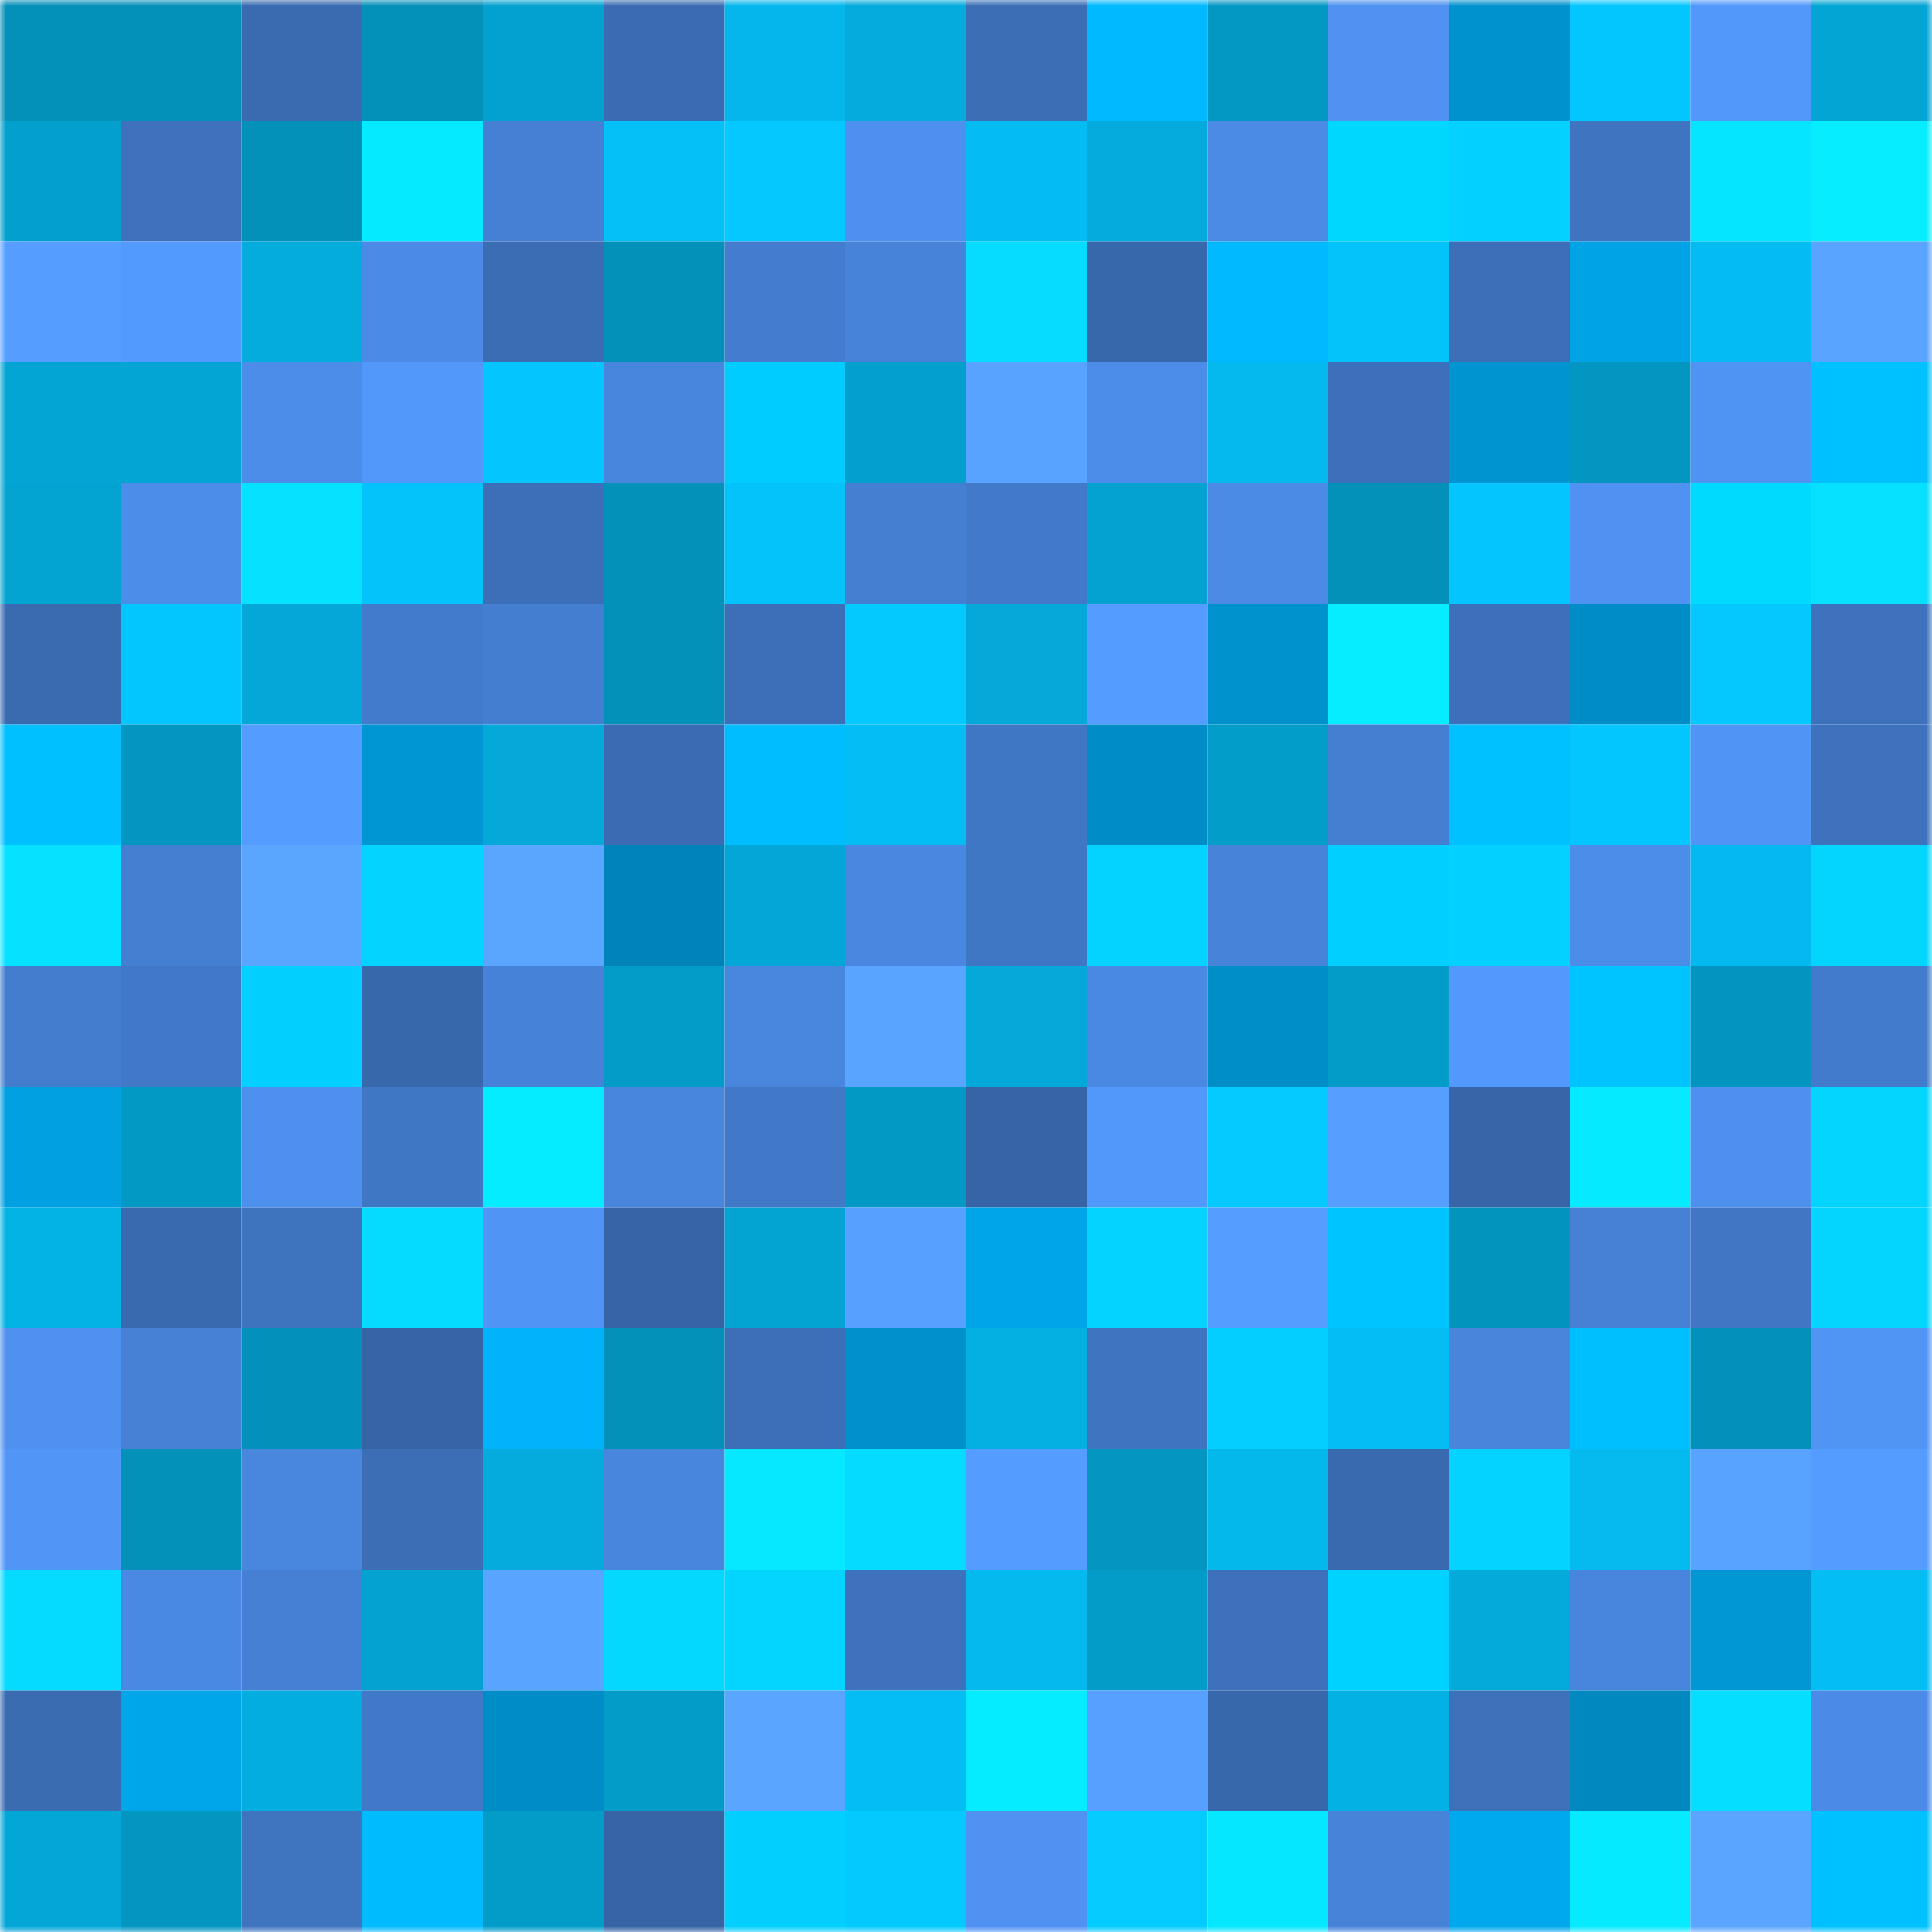 <svg viewBox="0 0 160 160" fill="none" role="img" xmlns="http://www.w3.org/2000/svg" width="240" height="240" name="ens%2Ceth2boop.eth"><mask id="2112282668" mask-type="alpha" maskUnits="userSpaceOnUse" x="0" y="0" width="160" height="160"><rect width="160" height="160" fill="#FFFFFF"></rect></mask><g mask="url(#2112282668)"><rect x="0" y="0" width="10" height="10" fill="#0390b9"></rect><rect x="10" y="0" width="10" height="10" fill="#0390b9"></rect><rect x="20" y="0" width="10" height="10" fill="#3a6bb0"></rect><rect x="30" y="0" width="10" height="10" fill="#0390b9"></rect><rect x="40" y="0" width="10" height="10" fill="#03a1cf"></rect><rect x="50" y="0" width="10" height="10" fill="#3b6cb3"></rect><rect x="60" y="0" width="10" height="10" fill="#04b6eb"></rect><rect x="70" y="0" width="10" height="10" fill="#04abdc"></rect><rect x="80" y="0" width="10" height="10" fill="#3b6eb5"></rect><rect x="90" y="0" width="10" height="10" fill="#00b9ff"></rect><rect x="100" y="0" width="10" height="10" fill="#0398c3"></rect><rect x="110" y="0" width="10" height="10" fill="#4f92f1"></rect><rect x="120" y="0" width="10" height="10" fill="#0092ce"></rect><rect x="130" y="0" width="10" height="10" fill="#04c6ff"></rect><rect x="140" y="0" width="10" height="10" fill="#5298fb"></rect><rect x="150" y="0" width="10" height="10" fill="#03a5d4"></rect><rect x="0" y="10" width="10" height="10" fill="#039fcd"></rect><rect x="10" y="10" width="10" height="10" fill="#3e72bd"></rect><rect x="20" y="10" width="10" height="10" fill="#0390b9"></rect><rect x="30" y="10" width="10" height="10" fill="#05eaff"></rect><rect x="40" y="10" width="10" height="10" fill="#4580d4"></rect><rect x="50" y="10" width="10" height="10" fill="#04c0f7"></rect><rect x="60" y="10" width="10" height="10" fill="#04c8ff"></rect><rect x="70" y="10" width="10" height="10" fill="#4e90ed"></rect><rect x="80" y="10" width="10" height="10" fill="#04bcf2"></rect><rect x="90" y="10" width="10" height="10" fill="#04abdc"></rect><rect x="100" y="10" width="10" height="10" fill="#4b8be6"></rect><rect x="110" y="10" width="10" height="10" fill="#00d7ff"></rect><rect x="120" y="10" width="10" height="10" fill="#04d1ff"></rect><rect x="130" y="10" width="10" height="10" fill="#3f74c1"></rect><rect x="140" y="10" width="10" height="10" fill="#05e5ff"></rect><rect x="150" y="10" width="10" height="10" fill="#05edff"></rect><rect x="0" y="20" width="10" height="10" fill="#559dff"></rect><rect x="10" y="20" width="10" height="10" fill="#539aff"></rect><rect x="20" y="20" width="10" height="10" fill="#04abdd"></rect><rect x="30" y="20" width="10" height="10" fill="#4b8be7"></rect><rect x="40" y="20" width="10" height="10" fill="#3b6db5"></rect><rect x="50" y="20" width="10" height="10" fill="#0390b9"></rect><rect x="60" y="20" width="10" height="10" fill="#447dcf"></rect><rect x="70" y="20" width="10" height="10" fill="#4783d9"></rect><rect x="80" y="20" width="10" height="10" fill="#05dcff"></rect><rect x="90" y="20" width="10" height="10" fill="#3868ac"></rect><rect x="100" y="20" width="10" height="10" fill="#00b9ff"></rect><rect x="110" y="20" width="10" height="10" fill="#04c3fb"></rect><rect x="120" y="20" width="10" height="10" fill="#3c6fb7"></rect><rect x="130" y="20" width="10" height="10" fill="#00a3e6"></rect><rect x="140" y="20" width="10" height="10" fill="#04bcf1"></rect><rect x="150" y="20" width="10" height="10" fill="#59a4ff"></rect><rect x="0" y="30" width="10" height="10" fill="#03a5d5"></rect><rect x="10" y="30" width="10" height="10" fill="#03a5d4"></rect><rect x="20" y="30" width="10" height="10" fill="#4c8dea"></rect><rect x="30" y="30" width="10" height="10" fill="#5298fb"></rect><rect x="40" y="30" width="10" height="10" fill="#04c5fe"></rect><rect x="50" y="30" width="10" height="10" fill="#4885dc"></rect><rect x="60" y="30" width="10" height="10" fill="#00ccff"></rect><rect x="70" y="30" width="10" height="10" fill="#039fcd"></rect><rect x="80" y="30" width="10" height="10" fill="#58a3ff"></rect><rect x="90" y="30" width="10" height="10" fill="#4d8dea"></rect><rect x="100" y="30" width="10" height="10" fill="#04b9ee"></rect><rect x="110" y="30" width="10" height="10" fill="#3d70ba"></rect><rect x="120" y="30" width="10" height="10" fill="#0094d1"></rect><rect x="130" y="30" width="10" height="10" fill="#0396c1"></rect><rect x="140" y="30" width="10" height="10" fill="#4f93f3"></rect><rect x="150" y="30" width="10" height="10" fill="#00c1ff"></rect><rect x="0" y="40" width="10" height="10" fill="#03a4d2"></rect><rect x="10" y="40" width="10" height="10" fill="#4d8dea"></rect><rect x="20" y="40" width="10" height="10" fill="#05e2ff"></rect><rect x="30" y="40" width="10" height="10" fill="#04c3fb"></rect><rect x="40" y="40" width="10" height="10" fill="#3c6fb8"></rect><rect x="50" y="40" width="10" height="10" fill="#0390b9"></rect><rect x="60" y="40" width="10" height="10" fill="#04c3fb"></rect><rect x="70" y="40" width="10" height="10" fill="#457fd2"></rect><rect x="80" y="40" width="10" height="10" fill="#4279c9"></rect><rect x="90" y="40" width="10" height="10" fill="#03a2d0"></rect><rect x="100" y="40" width="10" height="10" fill="#4b8ae5"></rect><rect x="110" y="40" width="10" height="10" fill="#0390b9"></rect><rect x="120" y="40" width="10" height="10" fill="#04c5fe"></rect><rect x="130" y="40" width="10" height="10" fill="#4f92f1"></rect><rect x="140" y="40" width="10" height="10" fill="#00daff"></rect><rect x="150" y="40" width="10" height="10" fill="#05e1ff"></rect><rect x="0" y="50" width="10" height="10" fill="#3a6bb1"></rect><rect x="10" y="50" width="10" height="10" fill="#04c6ff"></rect><rect x="20" y="50" width="10" height="10" fill="#04a8d8"></rect><rect x="30" y="50" width="10" height="10" fill="#427bcb"></rect><rect x="40" y="50" width="10" height="10" fill="#447ed0"></rect><rect x="50" y="50" width="10" height="10" fill="#0390b9"></rect><rect x="60" y="50" width="10" height="10" fill="#3c6fb8"></rect><rect x="70" y="50" width="10" height="10" fill="#04c9ff"></rect><rect x="80" y="50" width="10" height="10" fill="#04a8d9"></rect><rect x="90" y="50" width="10" height="10" fill="#549cff"></rect><rect x="100" y="50" width="10" height="10" fill="#0092cd"></rect><rect x="110" y="50" width="10" height="10" fill="#05edff"></rect><rect x="120" y="50" width="10" height="10" fill="#3d70ba"></rect><rect x="130" y="50" width="10" height="10" fill="#008dc7"></rect><rect x="140" y="50" width="10" height="10" fill="#04c8ff"></rect><rect x="150" y="50" width="10" height="10" fill="#3e72bd"></rect><rect x="0" y="60" width="10" height="10" fill="#00c0ff"></rect><rect x="10" y="60" width="10" height="10" fill="#0396c1"></rect><rect x="20" y="60" width="10" height="10" fill="#549cff"></rect><rect x="30" y="60" width="10" height="10" fill="#0096d3"></rect><rect x="40" y="60" width="10" height="10" fill="#04a8d9"></rect><rect x="50" y="60" width="10" height="10" fill="#3b6cb3"></rect><rect x="60" y="60" width="10" height="10" fill="#00bdff"></rect><rect x="70" y="60" width="10" height="10" fill="#04bdf3"></rect><rect x="80" y="60" width="10" height="10" fill="#4077c4"></rect><rect x="90" y="60" width="10" height="10" fill="#008dc7"></rect><rect x="100" y="60" width="10" height="10" fill="#039dca"></rect><rect x="110" y="60" width="10" height="10" fill="#457fd2"></rect><rect x="120" y="60" width="10" height="10" fill="#00c1ff"></rect><rect x="130" y="60" width="10" height="10" fill="#04c6ff"></rect><rect x="140" y="60" width="10" height="10" fill="#5094f5"></rect><rect x="150" y="60" width="10" height="10" fill="#3e72bd"></rect><rect x="0" y="70" width="10" height="10" fill="#05e2ff"></rect><rect x="10" y="70" width="10" height="10" fill="#457fd2"></rect><rect x="20" y="70" width="10" height="10" fill="#5aa6ff"></rect><rect x="30" y="70" width="10" height="10" fill="#04d2ff"></rect><rect x="40" y="70" width="10" height="10" fill="#5aa6ff"></rect><rect x="50" y="70" width="10" height="10" fill="#0083b8"></rect><rect x="60" y="70" width="10" height="10" fill="#03a7d7"></rect><rect x="70" y="70" width="10" height="10" fill="#4987e0"></rect><rect x="80" y="70" width="10" height="10" fill="#4077c4"></rect><rect x="90" y="70" width="10" height="10" fill="#04d2ff"></rect><rect x="100" y="70" width="10" height="10" fill="#4783d9"></rect><rect x="110" y="70" width="10" height="10" fill="#00cfff"></rect><rect x="120" y="70" width="10" height="10" fill="#04d1ff"></rect><rect x="130" y="70" width="10" height="10" fill="#4d8dea"></rect><rect x="140" y="70" width="10" height="10" fill="#04b9ef"></rect><rect x="150" y="70" width="10" height="10" fill="#04d5ff"></rect><rect x="0" y="80" width="10" height="10" fill="#447dce"></rect><rect x="10" y="80" width="10" height="10" fill="#4179c8"></rect><rect x="20" y="80" width="10" height="10" fill="#04d0ff"></rect><rect x="30" y="80" width="10" height="10" fill="#3868ac"></rect><rect x="40" y="80" width="10" height="10" fill="#4682d7"></rect><rect x="50" y="80" width="10" height="10" fill="#039cc9"></rect><rect x="60" y="80" width="10" height="10" fill="#4987df"></rect><rect x="70" y="80" width="10" height="10" fill="#59a4ff"></rect><rect x="80" y="80" width="10" height="10" fill="#04a8d9"></rect><rect x="90" y="80" width="10" height="10" fill="#4a89e3"></rect><rect x="100" y="80" width="10" height="10" fill="#008ec8"></rect><rect x="110" y="80" width="10" height="10" fill="#039cc9"></rect><rect x="120" y="80" width="10" height="10" fill="#5399fd"></rect><rect x="130" y="80" width="10" height="10" fill="#00c4ff"></rect><rect x="140" y="80" width="10" height="10" fill="#0394bf"></rect><rect x="150" y="80" width="10" height="10" fill="#427bcb"></rect><rect x="0" y="90" width="10" height="10" fill="#00a0e1"></rect><rect x="10" y="90" width="10" height="10" fill="#0399c5"></rect><rect x="20" y="90" width="10" height="10" fill="#4e90ee"></rect><rect x="30" y="90" width="10" height="10" fill="#4077c4"></rect><rect x="40" y="90" width="10" height="10" fill="#05ebff"></rect><rect x="50" y="90" width="10" height="10" fill="#4885dc"></rect><rect x="60" y="90" width="10" height="10" fill="#4178c7"></rect><rect x="70" y="90" width="10" height="10" fill="#0399c5"></rect><rect x="80" y="90" width="10" height="10" fill="#3664a5"></rect><rect x="90" y="90" width="10" height="10" fill="#5298fb"></rect><rect x="100" y="90" width="10" height="10" fill="#04caff"></rect><rect x="110" y="90" width="10" height="10" fill="#569eff"></rect><rect x="120" y="90" width="10" height="10" fill="#3765a7"></rect><rect x="130" y="90" width="10" height="10" fill="#05eaff"></rect><rect x="140" y="90" width="10" height="10" fill="#4e90ed"></rect><rect x="150" y="90" width="10" height="10" fill="#04d5ff"></rect><rect x="0" y="100" width="10" height="10" fill="#04b3e6"></rect><rect x="10" y="100" width="10" height="10" fill="#396aaf"></rect><rect x="20" y="100" width="10" height="10" fill="#3e73be"></rect><rect x="30" y="100" width="10" height="10" fill="#05dbff"></rect><rect x="40" y="100" width="10" height="10" fill="#5094f5"></rect><rect x="50" y="100" width="10" height="10" fill="#3664a5"></rect><rect x="60" y="100" width="10" height="10" fill="#03a3d2"></rect><rect x="70" y="100" width="10" height="10" fill="#57a0ff"></rect><rect x="80" y="100" width="10" height="10" fill="#00a5e9"></rect><rect x="90" y="100" width="10" height="10" fill="#04d2ff"></rect><rect x="100" y="100" width="10" height="10" fill="#559eff"></rect><rect x="110" y="100" width="10" height="10" fill="#00c4ff"></rect><rect x="120" y="100" width="10" height="10" fill="#0394be"></rect><rect x="130" y="100" width="10" height="10" fill="#4681d5"></rect><rect x="140" y="100" width="10" height="10" fill="#4076c3"></rect><rect x="150" y="100" width="10" height="10" fill="#04d5ff"></rect><rect x="0" y="110" width="10" height="10" fill="#4e91ef"></rect><rect x="10" y="110" width="10" height="10" fill="#4681d5"></rect><rect x="20" y="110" width="10" height="10" fill="#0390ba"></rect><rect x="30" y="110" width="10" height="10" fill="#3664a5"></rect><rect x="40" y="110" width="10" height="10" fill="#00b3fb"></rect><rect x="50" y="110" width="10" height="10" fill="#0390b9"></rect><rect x="60" y="110" width="10" height="10" fill="#3c6fb8"></rect><rect x="70" y="110" width="10" height="10" fill="#0090cb"></rect><rect x="80" y="110" width="10" height="10" fill="#04b0e2"></rect><rect x="90" y="110" width="10" height="10" fill="#3f74c1"></rect><rect x="100" y="110" width="10" height="10" fill="#04cdff"></rect><rect x="110" y="110" width="10" height="10" fill="#04bdf3"></rect><rect x="120" y="110" width="10" height="10" fill="#4885db"></rect><rect x="130" y="110" width="10" height="10" fill="#00bfff"></rect><rect x="140" y="110" width="10" height="10" fill="#0391bb"></rect><rect x="150" y="110" width="10" height="10" fill="#5094f4"></rect><rect x="0" y="120" width="10" height="10" fill="#5195f7"></rect><rect x="10" y="120" width="10" height="10" fill="#0390b9"></rect><rect x="20" y="120" width="10" height="10" fill="#4987df"></rect><rect x="30" y="120" width="10" height="10" fill="#3c6eb6"></rect><rect x="40" y="120" width="10" height="10" fill="#04abdc"></rect><rect x="50" y="120" width="10" height="10" fill="#4885dc"></rect><rect x="60" y="120" width="10" height="10" fill="#05e8ff"></rect><rect x="70" y="120" width="10" height="10" fill="#05dbff"></rect><rect x="80" y="120" width="10" height="10" fill="#549cff"></rect><rect x="90" y="120" width="10" height="10" fill="#0396c1"></rect><rect x="100" y="120" width="10" height="10" fill="#04b8ec"></rect><rect x="110" y="120" width="10" height="10" fill="#396aaf"></rect><rect x="120" y="120" width="10" height="10" fill="#04d3ff"></rect><rect x="130" y="120" width="10" height="10" fill="#04baef"></rect><rect x="140" y="120" width="10" height="10" fill="#58a3ff"></rect><rect x="150" y="120" width="10" height="10" fill="#549cff"></rect><rect x="0" y="130" width="10" height="10" fill="#05dbff"></rect><rect x="10" y="130" width="10" height="10" fill="#4a89e3"></rect><rect x="20" y="130" width="10" height="10" fill="#4680d4"></rect><rect x="30" y="130" width="10" height="10" fill="#03a2d0"></rect><rect x="40" y="130" width="10" height="10" fill="#59a4ff"></rect><rect x="50" y="130" width="10" height="10" fill="#05d8ff"></rect><rect x="60" y="130" width="10" height="10" fill="#04d5ff"></rect><rect x="70" y="130" width="10" height="10" fill="#3e72bd"></rect><rect x="80" y="130" width="10" height="10" fill="#04b9ee"></rect><rect x="90" y="130" width="10" height="10" fill="#039cc9"></rect><rect x="100" y="130" width="10" height="10" fill="#3d71bb"></rect><rect x="110" y="130" width="10" height="10" fill="#00d2ff"></rect><rect x="120" y="130" width="10" height="10" fill="#04aada"></rect><rect x="130" y="130" width="10" height="10" fill="#4885dc"></rect><rect x="140" y="130" width="10" height="10" fill="#0097d4"></rect><rect x="150" y="130" width="10" height="10" fill="#04bdf3"></rect><rect x="0" y="140" width="10" height="10" fill="#3a6cb2"></rect><rect x="10" y="140" width="10" height="10" fill="#00a6ea"></rect><rect x="20" y="140" width="10" height="10" fill="#04addf"></rect><rect x="30" y="140" width="10" height="10" fill="#4179c8"></rect><rect x="40" y="140" width="10" height="10" fill="#008cc6"></rect><rect x="50" y="140" width="10" height="10" fill="#039cc9"></rect><rect x="60" y="140" width="10" height="10" fill="#5aa5ff"></rect><rect x="70" y="140" width="10" height="10" fill="#04bdf3"></rect><rect x="80" y="140" width="10" height="10" fill="#05ebff"></rect><rect x="90" y="140" width="10" height="10" fill="#57a0ff"></rect><rect x="100" y="140" width="10" height="10" fill="#3868ac"></rect><rect x="110" y="140" width="10" height="10" fill="#04b1e4"></rect><rect x="120" y="140" width="10" height="10" fill="#3d71ba"></rect><rect x="130" y="140" width="10" height="10" fill="#0088bf"></rect><rect x="140" y="140" width="10" height="10" fill="#05deff"></rect><rect x="150" y="140" width="10" height="10" fill="#4b8be7"></rect><rect x="0" y="150" width="10" height="10" fill="#03a7d7"></rect><rect x="10" y="150" width="10" height="10" fill="#0396c1"></rect><rect x="20" y="150" width="10" height="10" fill="#3f74bf"></rect><rect x="30" y="150" width="10" height="10" fill="#00bcff"></rect><rect x="40" y="150" width="10" height="10" fill="#039cc9"></rect><rect x="50" y="150" width="10" height="10" fill="#3664a5"></rect><rect x="60" y="150" width="10" height="10" fill="#04d0ff"></rect><rect x="70" y="150" width="10" height="10" fill="#04c9ff"></rect><rect x="80" y="150" width="10" height="10" fill="#4f92f2"></rect><rect x="90" y="150" width="10" height="10" fill="#04ccff"></rect><rect x="100" y="150" width="10" height="10" fill="#05e7ff"></rect><rect x="110" y="150" width="10" height="10" fill="#4783d9"></rect><rect x="120" y="150" width="10" height="10" fill="#00a8ed"></rect><rect x="130" y="150" width="10" height="10" fill="#05eaff"></rect><rect x="140" y="150" width="10" height="10" fill="#59a5ff"></rect><rect x="150" y="150" width="10" height="10" fill="#00c1ff"></rect></g></svg>